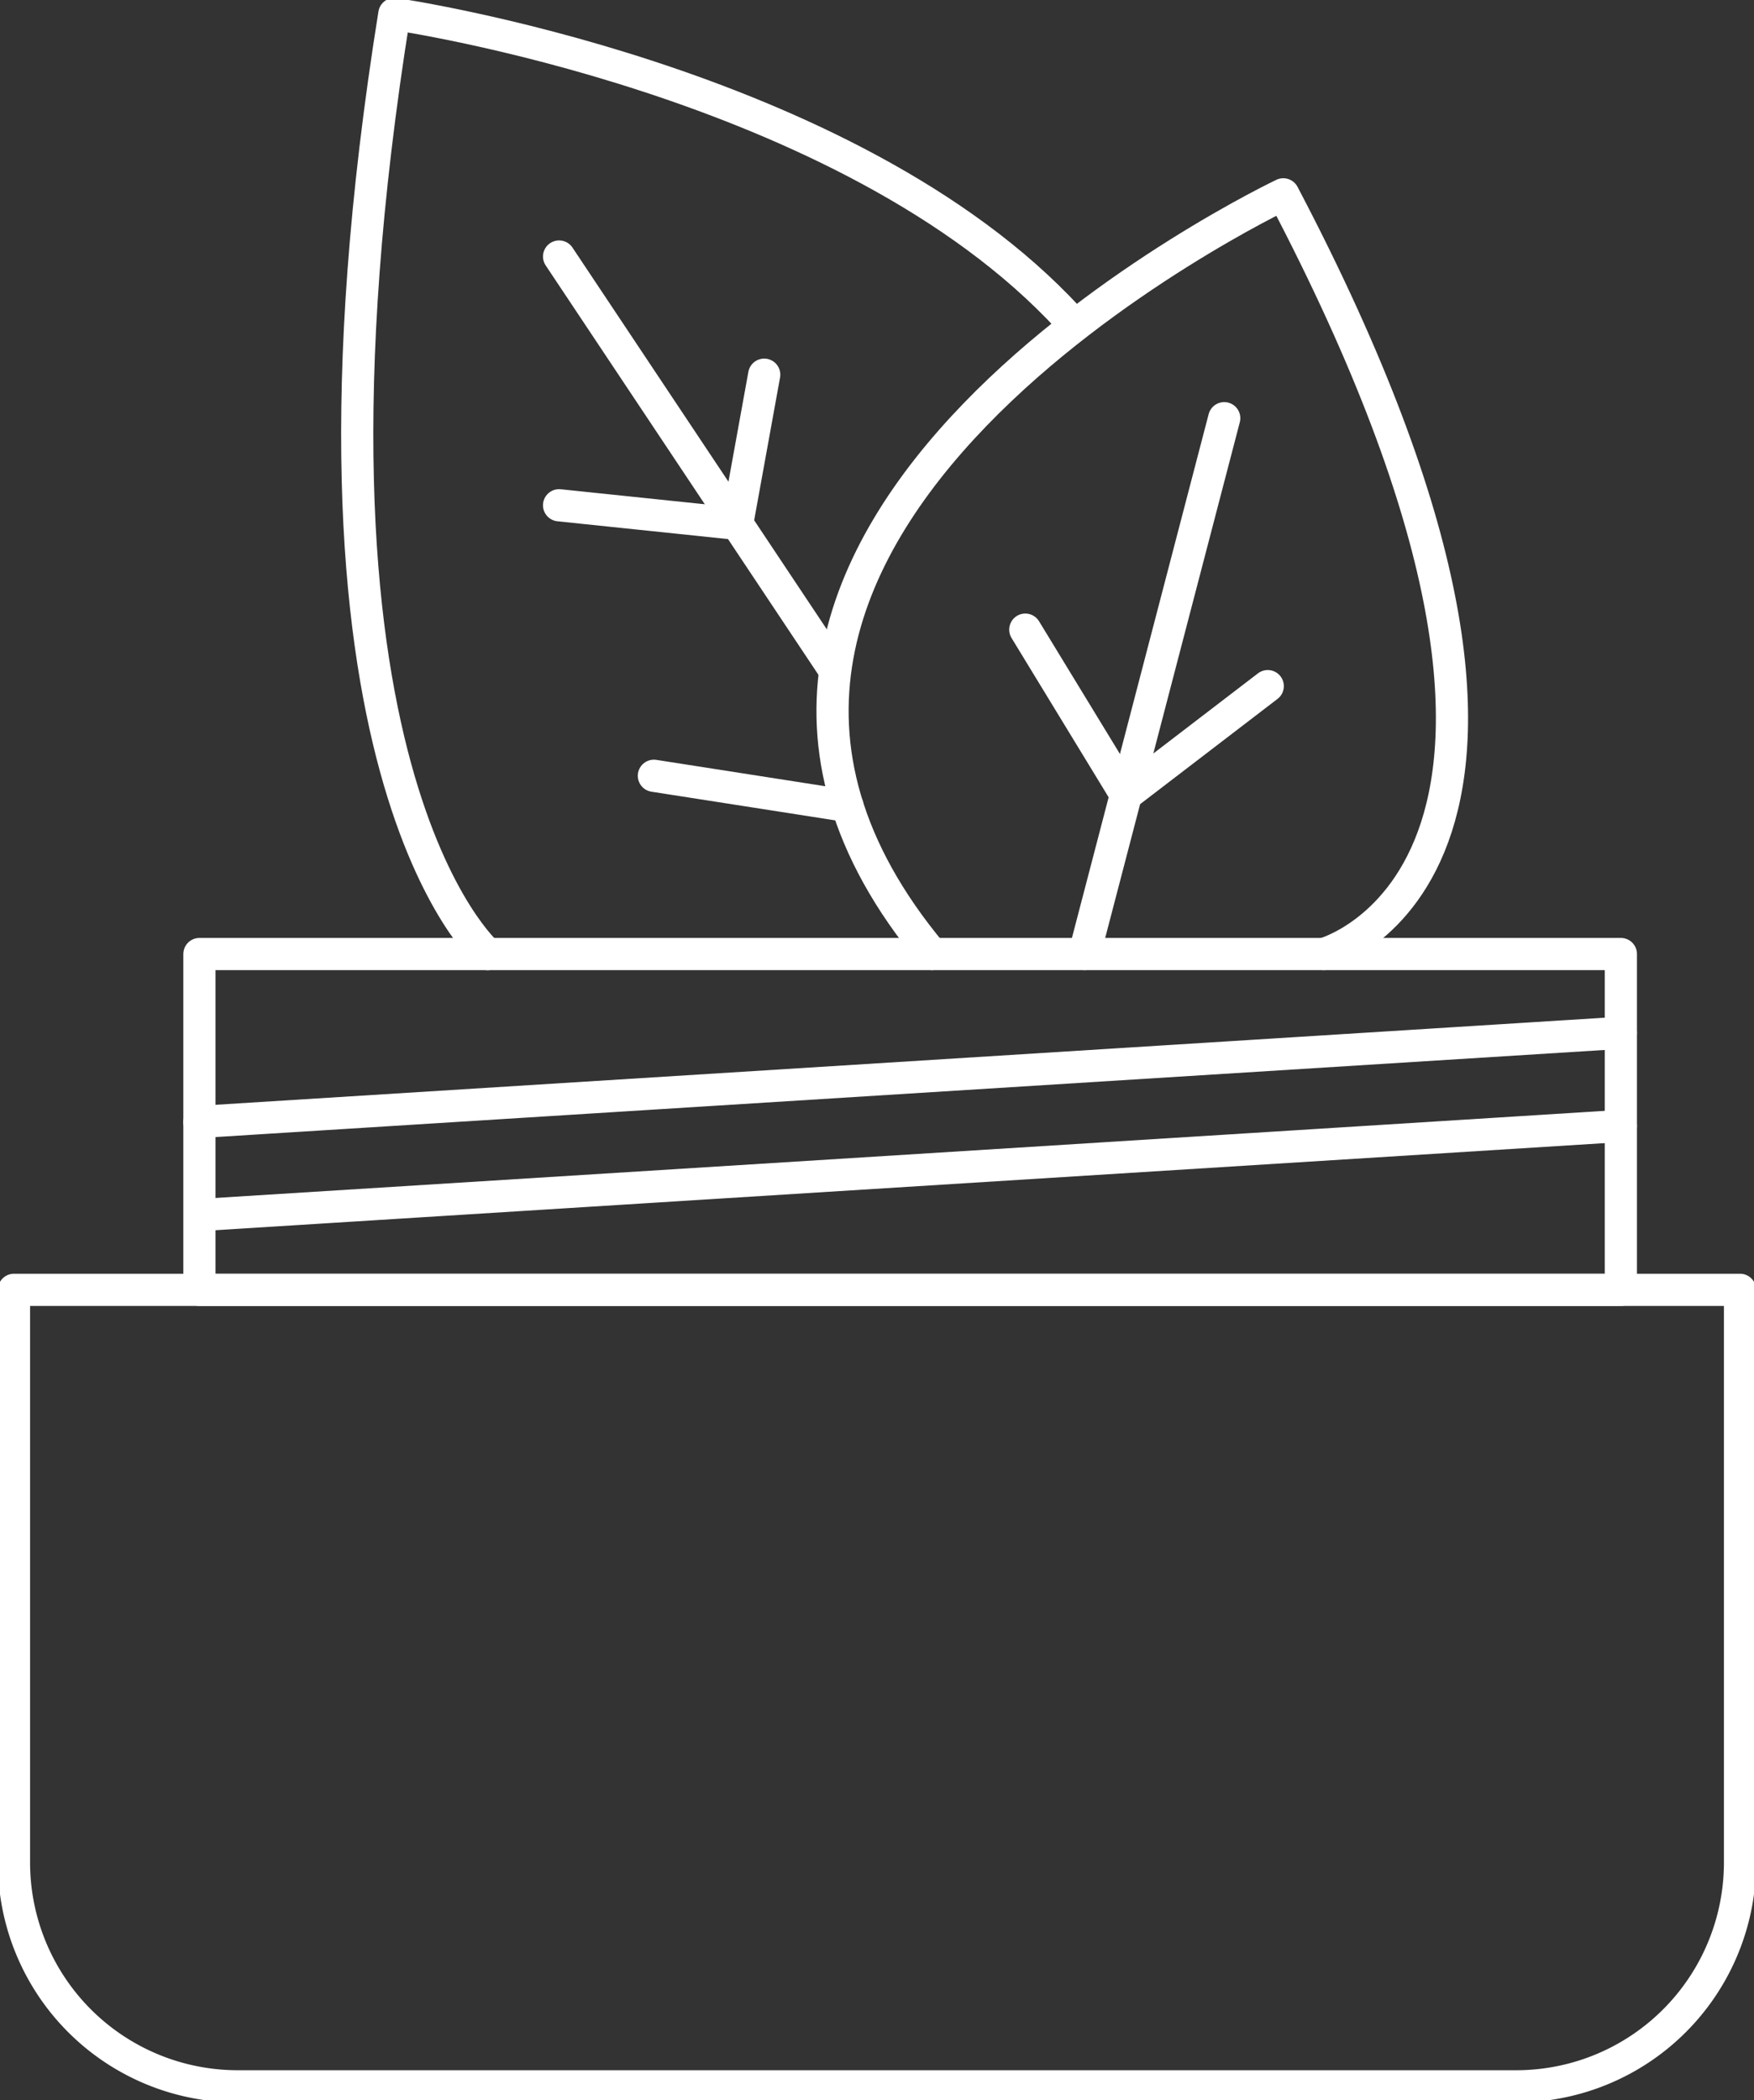 <svg xmlns="http://www.w3.org/2000/svg" xmlns:xlink="http://www.w3.org/1999/xlink" width="109" height="130.472" viewBox="0 0 109 130.472">
  <rect x="0" y="0" width="109" height="130.472" fill="#333333" stroke="none"/>
  <defs>
    <clipPath id="clip-path">
      <rect id="Rectangle_8" data-name="Rectangle 8" width="109" height="130.472" fill="none" stroke="#fff" stroke-width="2"/>
    </clipPath>
  </defs>
  <g id="Group_72" data-name="Group 72" transform="translate(-558 -1869)">
    <g id="Group_59" data-name="Group 59" transform="translate(0 6)">
      <g id="Group_58" data-name="Group 58" transform="translate(558 1863)">
        <path id="Path_28" data-name="Path 28" d="M52.721,26.778,51.04,36.043,39.973,34.89" transform="translate(-5.23 -3.503)" fill="none" stroke="#fff" stroke-linecap="round" stroke-linejoin="round" stroke-width="2"/>
        <g id="Group_57" data-name="Group 57">
          <g id="Group_56" data-name="Group 56" clip-path="url(#clip-path)">
            <path id="Path_29" data-name="Path 29" d="M94.355,141.663H14.907A13.906,13.906,0,0,1,1,127.757V92.185H108.262v35.572A13.906,13.906,0,0,1,94.355,141.663Z" transform="translate(-0.131 -12.061)" fill="none" stroke="#fff" stroke-linecap="round" stroke-linejoin="round" stroke-width="2"/>
            <rect id="Rectangle_7" data-name="Rectangle 7" width="88.334" height="20.86" transform="translate(12.393 59.264)" fill="none" stroke="#fff" stroke-linecap="round" stroke-linejoin="round" stroke-width="2"/>
            <path id="Path_30" data-name="Path 30" d="M33.643,59.4S20.316,47.935,27.848,1c0,0,28.2,4.056,41.914,18.929" transform="translate(-3.342 -0.131)" fill="none" stroke="#fff" stroke-linecap="round" stroke-linejoin="round" stroke-width="2"/>
            <path id="Path_31" data-name="Path 31" d="M90.046,61.081s19.508-5.279-2.511-47.192c0,0-43.844,20.8-21.826,47.192" transform="translate(-7.787 -1.817)" fill="none" stroke="#fff" stroke-linecap="round" stroke-linejoin="round" stroke-width="2"/>
            <line id="Line_3" data-name="Line 3" x1="8.692" y2="33.286" transform="translate(67.386 25.978)" fill="none" stroke="#fff" stroke-linecap="round" stroke-linejoin="round" stroke-width="2"/>
            <path id="Path_32" data-name="Path 32" d="M88.373,48.509l-8.812,6.747L73.307,45" transform="translate(-9.591 -5.887)" fill="none" stroke="#fff" stroke-linecap="round" stroke-linejoin="round" stroke-width="2"/>
            <line id="Line_4" data-name="Line 4" x1="16.992" y1="25.495" transform="translate(34.744 15.935)" fill="none" stroke="#fff" stroke-linecap="round" stroke-linejoin="round" stroke-width="2"/>
            <line id="Line_5" data-name="Line 5" x1="12.032" y1="1.877" transform="translate(40.635 48.191)" fill="none" stroke="#fff" stroke-linecap="round" stroke-linejoin="round" stroke-width="2"/>
            <line id="Line_6" data-name="Line 6" x1="88.334" y2="5.537" transform="translate(12.393 64.158)" fill="none" stroke="#fff" stroke-linecap="round" stroke-linejoin="round" stroke-width="2"/>
            <line id="Line_7" data-name="Line 7" x1="87.542" y2="5.487" transform="translate(13.185 69.945)" fill="none" stroke="#fff" stroke-linecap="round" stroke-linejoin="round" stroke-width="2"/>
          </g>
        </g>
      </g>
    </g>
  </g>
</svg>
